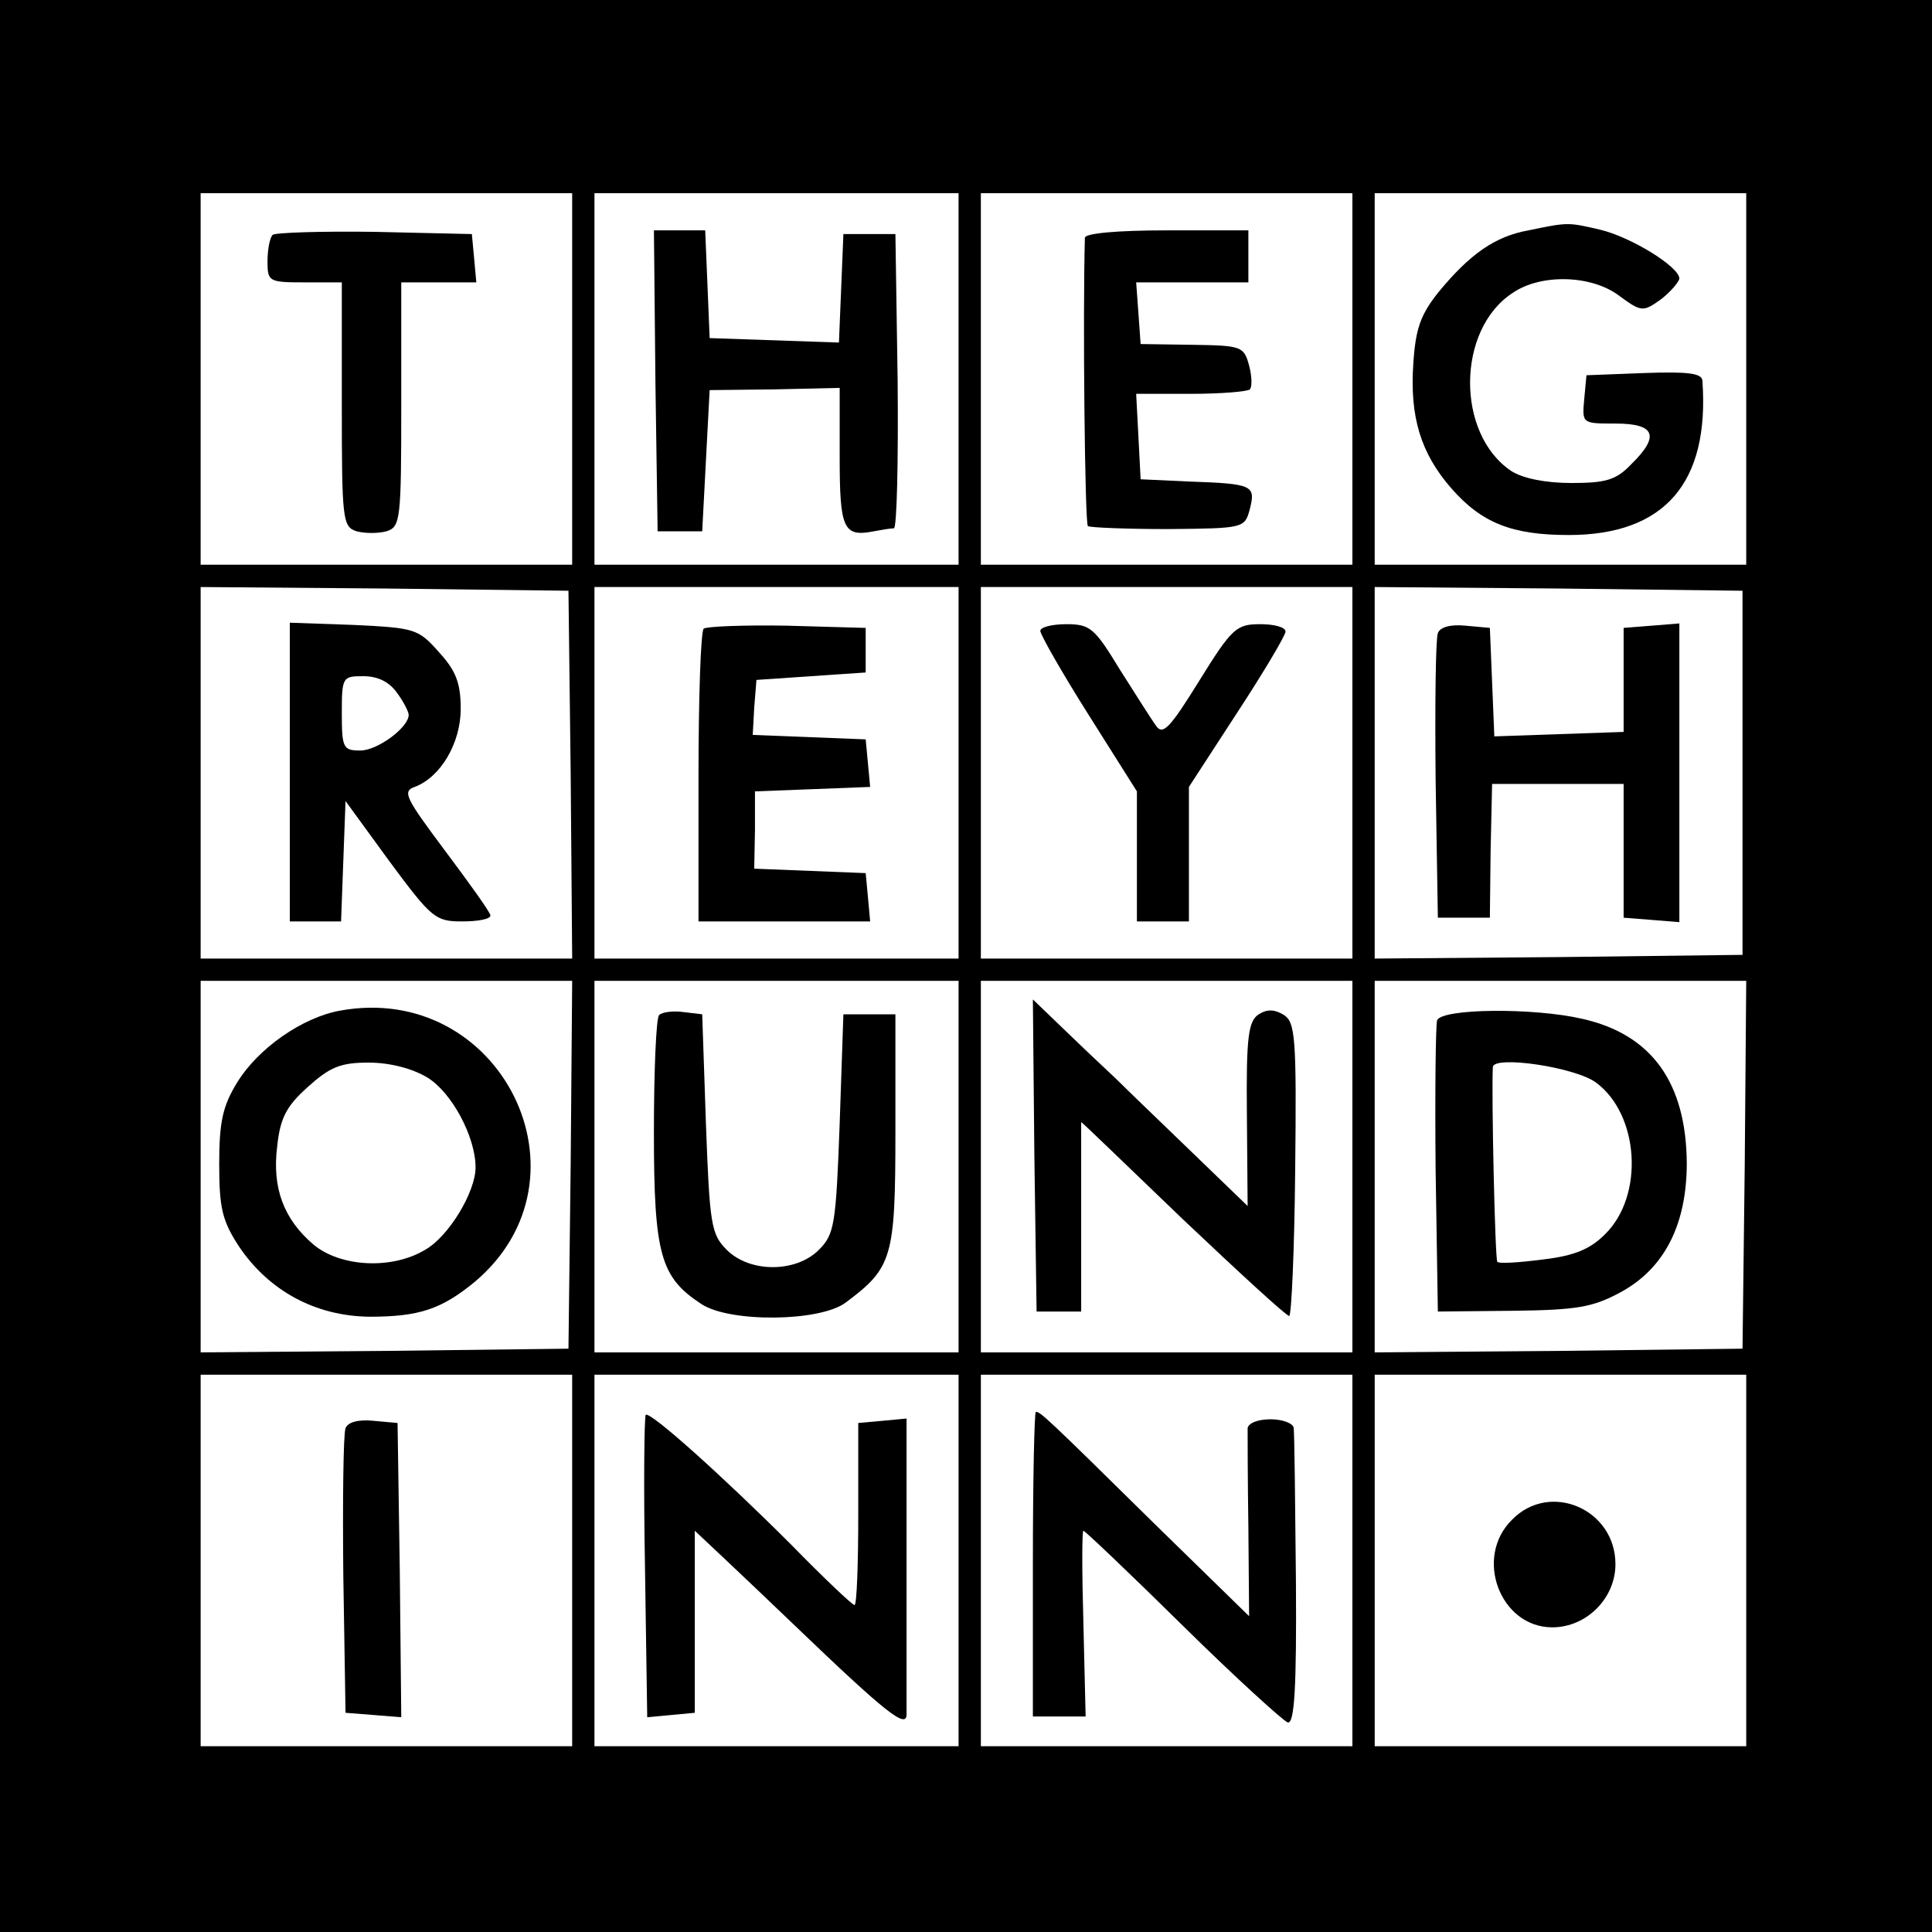 <?xml version="1.0" standalone="no"?>
<!DOCTYPE svg PUBLIC "-//W3C//DTD SVG 20010904//EN"
 "http://www.w3.org/TR/2001/REC-SVG-20010904/DTD/svg10.dtd">
<svg version="1.0" xmlns="http://www.w3.org/2000/svg"
 width="260pt" height="260pt" viewBox="0 0 260 260"
 preserveAspectRatio="xMidYMid meet">
<g transform="translate(0,260) scale(0.1,-0.1)"
fill="#000000" stroke="none">
<path d="M0 1300 l0 -1300 1300 0 1300 0 0 1300 0 1300 -1300 0 -1300 0 0
-1300z m770 790 l0 -250 -250 0 -250 0 0 250 0 250 250 0 250 0 0 -250z m520
0 l0 -250 -245 0 -245 0 0 250 0 250 245 0 245 0 0 -250z m530 0 l0 -250 -250
0 -250 0 0 250 0 250 250 0 250 0 0 -250z m530 0 l0 -250 -250 0 -250 0 0 250
0 250 250 0 250 0 0 -250z m-1582 -532 l2 -248 -250 0 -250 0 0 250 0 250 248
-2 247 -3 3 -247z m522 2 l0 -250 -245 0 -245 0 0 250 0 250 245 0 245 0 0
-250z m530 0 l0 -250 -250 0 -250 0 0 250 0 250 250 0 250 0 0 -250z m525 0
l0 -245 -247 -3 -248 -2 0 250 0 250 248 -2 247 -3 0 -245z m-1577 -527 l-3
-248 -247 -3 -248 -2 0 250 0 250 250 0 250 0 -2 -247z m522 -3 l0 -250 -245
0 -245 0 0 250 0 250 245 0 245 0 0 -250z m530 0 l0 -250 -250 0 -250 0 0 250
0 250 250 0 250 0 0 -250z m528 3 l-3 -248 -247 -3 -248 -2 0 250 0 250 250 0
250 0 -2 -247z m-1578 -533 l0 -250 -250 0 -250 0 0 250 0 250 250 0 250 0 0
-250z m520 0 l0 -250 -245 0 -245 0 0 250 0 250 245 0 245 0 0 -250z m530 0
l0 -250 -250 0 -250 0 0 250 0 250 250 0 250 0 0 -250z m530 0 l0 -250 -250 0
-250 0 0 250 0 250 250 0 250 0 0 -250z"/>
<path d="M367 2284 c-4 -4 -7 -20 -7 -36 0 -27 2 -28 50 -28 l50 0 0 -164 c0
-156 1 -165 20 -171 11 -3 29 -3 40 0 19 6 20 15 20 171 l0 164 51 0 50 0 -3
33 -3 32 -131 3 c-71 1 -133 -1 -137 -4z"/>
<path d="M882 2088 l3 -203 30 0 30 0 5 95 5 95 88 1 87 2 0 -93 c0 -97 5
-108 46 -100 11 2 22 4 27 4 4 1 6 90 5 199 l-3 197 -35 0 -35 0 -3 -73 -3
-73 -87 3 -87 3 -3 73 -3 72 -35 0 -34 0 2 -202z"/>
<path d="M1460 2280 c-3 -107 0 -384 4 -388 3 -2 52 -4 108 -4 102 1 103 1
110 27 8 32 4 34 -82 37 l-65 3 -3 58 -3 57 74 0 c40 0 76 3 79 6 3 3 3 17 -1
32 -7 26 -10 27 -77 28 l-69 1 -3 42 -3 41 75 0 76 0 0 35 0 35 -110 0 c-67 0
-110 -4 -110 -10z"/>
<path d="M2057 2290 c-45 -8 -79 -32 -121 -83 -24 -30 -31 -49 -34 -96 -5 -72
10 -121 51 -168 41 -47 82 -63 158 -63 129 0 190 70 180 208 -1 10 -21 12 -78
10 l-78 -3 -3 -32 c-3 -33 -3 -33 42 -33 54 0 60 -17 21 -55 -20 -21 -34 -25
-80 -25 -35 0 -65 6 -81 16 -75 50 -74 191 2 240 38 26 106 24 143 -4 30 -22
32 -22 56 -5 13 10 24 23 25 28 0 16 -65 56 -107 66 -43 10 -43 10 -96 -1z"/>
<path d="M390 1561 l0 -201 35 0 34 0 3 81 3 81 59 -81 c57 -77 62 -81 98 -81
21 0 38 3 38 8 0 4 -28 43 -61 87 -53 71 -58 80 -41 86 35 13 62 59 62 105 0
34 -6 51 -29 76 -28 32 -33 33 -115 37 l-86 3 0 -201z m144 107 c9 -12 16 -26
16 -30 0 -17 -42 -48 -65 -48 -23 0 -25 3 -25 50 0 49 1 50 29 50 20 0 35 -8
45 -22z"/>
<path d="M947 1754 c-4 -4 -7 -94 -7 -201 l0 -193 116 0 115 0 -3 33 -3 32
-75 3 -75 3 1 52 0 52 78 3 77 3 -3 32 -3 32 -76 3 -76 3 2 37 3 37 73 5 74 5
0 30 0 30 -106 3 c-58 1 -108 -1 -112 -4z"/>
<path d="M1400 1751 c0 -5 29 -56 65 -113 l65 -103 0 -87 0 -88 35 0 35 0 0
90 0 91 65 100 c36 55 65 104 65 109 0 6 -15 10 -34 10 -32 0 -38 -5 -82 -76
-39 -63 -49 -74 -58 -61 -6 8 -28 43 -49 76 -34 56 -40 61 -72 61 -19 0 -35
-4 -35 -9z"/>
<path d="M1935 1748 c-3 -8 -4 -97 -3 -198 l3 -185 35 0 35 0 1 90 2 90 88 0
89 0 0 -90 0 -90 38 -3 37 -3 0 201 0 201 -37 -3 -38 -3 0 -70 0 -70 -87 -3
-87 -3 -3 73 -3 73 -33 3 c-20 2 -34 -2 -37 -10z"/>
<path d="M458 1240 c-51 -9 -111 -51 -139 -97 -19 -31 -24 -52 -24 -109 0 -60
4 -77 27 -112 40 -59 102 -93 175 -94 67 0 97 10 142 47 166 140 35 404 -181
365z m117 -90 c33 -20 65 -80 65 -121 0 -33 -36 -93 -68 -111 -45 -27 -114
-23 -150 7 -40 34 -56 76 -49 132 4 38 12 54 41 80 30 27 44 33 82 33 29 0 59
-8 79 -20z"/>
<path d="M887 1234 c-4 -4 -7 -75 -7 -158 0 -165 9 -195 64 -231 38 -25 159
-24 194 2 63 47 67 60 67 231 l0 157 -35 0 -35 0 -5 -147 c-5 -136 -7 -149
-28 -170 -31 -31 -93 -31 -124 0 -21 21 -23 34 -28 170 l-5 147 -25 3 c-14 2
-29 0 -33 -4z"/>
<path d="M1392 1045 l3 -210 30 0 30 0 0 128 c0 70 0 127 0 127 1 0 62 -59
137 -131 75 -71 139 -130 143 -130 3 1 7 89 8 197 2 178 0 198 -15 208 -13 8
-23 8 -34 1 -14 -9 -17 -30 -16 -134 l1 -124 -87 84 c-48 46 -89 86 -92 89 -3
3 -29 27 -58 55 l-52 50 2 -210z"/>
<path d="M1934 1227 c-2 -7 -3 -98 -2 -202 l3 -190 101 1 c87 1 108 5 145 25
59 32 89 91 89 174 -1 108 -47 173 -141 194 -65 15 -188 14 -195 -2z m214 -84
c58 -43 65 -152 12 -204 -20 -20 -41 -29 -84 -34 -31 -4 -59 -6 -61 -3 -3 3
-8 224 -6 262 1 16 111 0 139 -21z"/>
<path d="M465 678 c-3 -8 -4 -97 -3 -198 l3 -185 38 -3 37 -3 -2 198 -3 198
-33 3 c-20 2 -34 -2 -37 -10z"/>
<path d="M869 696 c-2 -3 -3 -95 -1 -206 l3 -201 32 3 32 3 0 123 c0 67 0 122
0 122 0 0 61 -57 134 -127 124 -119 151 -140 151 -120 0 4 0 95 0 203 l0 195
-32 -3 -33 -3 0 -123 c0 -67 -2 -122 -5 -122 -3 0 -41 36 -85 81 -92 92 -190
180 -196 175z"/>
<path d="M1390 495 l0 -205 36 0 35 0 -3 125 c-2 69 -2 125 0 125 2 0 62 -57
133 -127 72 -71 136 -129 142 -131 9 -2 12 46 11 190 -1 106 -2 199 -3 206 0
6 -14 12 -31 12 -17 0 -30 -5 -31 -12 0 -7 0 -67 1 -133 l1 -120 -128 125
c-146 144 -153 150 -159 150 -2 0 -4 -92 -4 -205z"/>
<path d="M2035 555 c-52 -51 -16 -145 54 -145 46 0 85 39 85 85 0 74 -88 112
-139 60z"/>
</g>
</svg>
